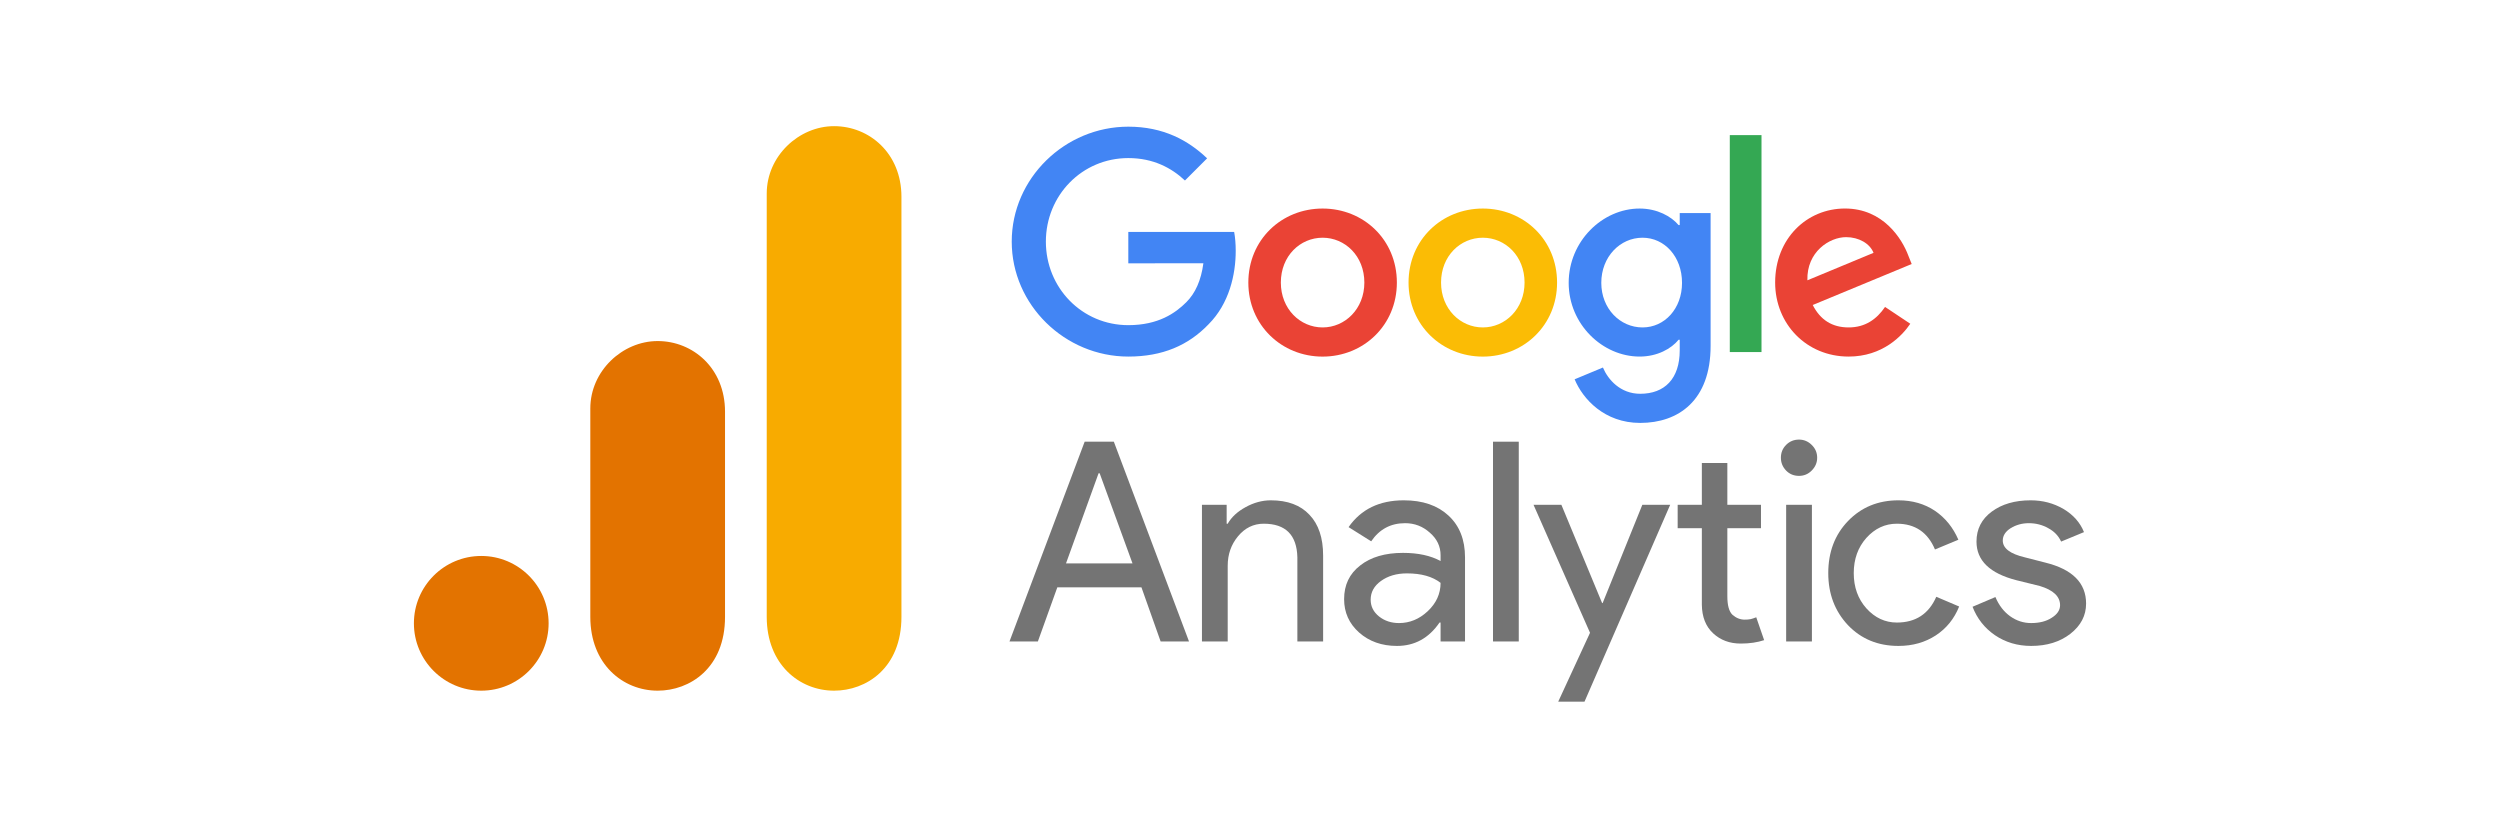 <?xml version="1.0" encoding="UTF-8"?> <svg xmlns="http://www.w3.org/2000/svg" width="302" height="100" viewBox="0 0 302 100" fill="none"><path d="M168.741 34.135C168.741 39.283 164.713 43.078 159.77 43.078C154.827 43.078 150.799 39.283 150.799 34.135C150.799 28.95 154.827 25.192 159.77 25.192C164.713 25.192 168.741 28.95 168.741 34.135ZM164.814 34.135C164.814 30.917 162.479 28.716 159.77 28.716C157.06 28.716 154.726 30.917 154.726 34.135C154.726 37.32 157.06 39.554 159.77 39.554C162.479 39.554 164.814 37.316 164.814 34.135Z" fill="#EA4335"></path><path d="M188.094 34.135C188.094 39.283 184.066 43.078 179.123 43.078C174.18 43.078 170.152 39.283 170.152 34.135C170.152 28.954 174.18 25.192 179.123 25.192C184.066 25.192 188.094 28.95 188.094 34.135ZM184.167 34.135C184.167 30.917 181.833 28.716 179.123 28.716C176.414 28.716 174.079 30.917 174.079 34.135C174.079 37.32 176.414 39.554 179.123 39.554C181.833 39.554 184.167 37.316 184.167 34.135Z" fill="#FBBC05"></path><path d="M206.641 25.732V41.787C206.641 48.392 202.746 51.089 198.141 51.089C193.807 51.089 191.199 48.19 190.215 45.819L193.634 44.396C194.243 45.851 195.734 47.569 198.137 47.569C201.085 47.569 202.911 45.751 202.911 42.328V41.041H202.774C201.895 42.126 200.202 43.073 198.065 43.073C193.593 43.073 189.497 39.179 189.497 34.167C189.497 29.119 193.593 25.192 198.065 25.192C200.198 25.192 201.891 26.14 202.774 27.192H202.911V25.736H206.641V25.732ZM203.189 34.167C203.189 31.018 201.089 28.716 198.416 28.716C195.706 28.716 193.436 31.018 193.436 34.167C193.436 37.284 195.706 39.554 198.416 39.554C201.089 39.554 203.189 37.284 203.189 34.167Z" fill="#4285F4"></path><path d="M212.789 16.322V42.529H208.959V16.322H212.789Z" fill="#34A853"></path><path d="M227.715 37.078L230.763 39.11C229.779 40.566 227.409 43.074 223.312 43.074C218.232 43.074 214.438 39.146 214.438 34.131C214.438 28.813 218.264 25.188 222.873 25.188C227.513 25.188 229.783 28.881 230.525 30.877L230.932 31.893L218.978 36.844C219.893 38.638 221.316 39.554 223.312 39.554C225.312 39.554 226.699 38.57 227.715 37.078ZM218.333 33.861L226.324 30.542C225.885 29.425 224.562 28.647 223.006 28.647C221.01 28.647 218.232 30.409 218.333 33.861Z" fill="#EA4335"></path><path d="M136.3 31.808V28.014H149.085C149.21 28.676 149.275 29.458 149.275 30.305C149.275 33.151 148.497 36.671 145.989 39.179C143.55 41.719 140.433 43.074 136.304 43.074C128.652 43.074 122.217 36.84 122.217 29.188C122.217 21.535 128.652 15.302 136.304 15.302C140.538 15.302 143.554 16.963 145.819 19.128L143.142 21.805C141.517 20.281 139.316 19.096 136.3 19.096C130.712 19.096 126.341 23.599 126.341 29.188C126.341 34.776 130.712 39.279 136.3 39.279C139.925 39.279 141.989 37.824 143.312 36.502C144.384 35.429 145.09 33.897 145.368 31.804L136.3 31.808Z" fill="#4285F4"></path><path d="M132.71 57.167L128.773 68.058H136.806L132.837 57.167H132.71ZM125.375 77.489H121.946L131.027 53.357H134.552L143.633 77.489H140.204L137.886 70.948H127.725L125.375 77.489Z" fill="#747474"></path><path d="M145.196 60.978H148.18V63.264H148.307C148.768 62.462 149.49 61.795 150.467 61.264C151.459 60.716 152.475 60.438 153.515 60.438C155.547 60.438 157.103 61.025 158.182 62.184C159.278 63.327 159.833 64.971 159.833 67.106V77.489H156.722V67.328C156.658 64.621 155.301 63.264 152.657 63.264C151.427 63.264 150.387 63.772 149.546 64.788C148.72 65.788 148.307 66.971 148.307 68.344V77.489H145.196V60.978Z" fill="#747474"></path><path d="M165.576 72.44C165.576 73.25 165.909 73.924 166.592 74.472C167.267 75.004 168.069 75.266 169.005 75.266C170.291 75.266 171.45 74.79 172.466 73.837C173.498 72.869 174.022 71.726 174.022 70.408C173.046 69.646 171.688 69.265 169.958 69.265C168.704 69.265 167.656 69.575 166.814 70.186C165.989 70.781 165.576 71.535 165.576 72.44ZM169.577 60.438C171.863 60.438 173.657 61.057 174.975 62.28C176.308 63.51 176.975 65.193 176.975 67.328V77.489H174.022V75.203H173.895C172.601 77.092 170.887 78.028 168.751 78.028C166.926 78.028 165.401 77.489 164.179 76.409C162.972 75.329 162.369 73.988 162.369 72.377C162.369 70.662 163.012 69.313 164.306 68.312C165.592 67.296 167.322 66.788 169.482 66.788C171.323 66.788 172.831 67.122 174.022 67.773V67.074C174.022 65.995 173.585 65.09 172.72 64.344C171.871 63.581 170.879 63.2 169.736 63.2C167.997 63.2 166.632 63.931 165.64 65.391L162.909 63.677C164.409 61.517 166.632 60.438 169.577 60.438Z" fill="#747474"></path><path d="M183.467 53.357V77.489H180.355V53.357H183.467Z" fill="#747474"></path><path d="M201.759 60.978L191.408 84.76H188.233L192.075 76.441L185.249 60.978H188.614L193.536 72.853H193.599L198.394 60.978H201.759Z" fill="#747474"></path><path d="M210.282 77.743C208.948 77.743 207.837 77.33 206.948 76.504C206.059 75.679 205.599 74.528 205.583 73.043V63.803H202.662V60.978H205.583V55.929H208.663V60.978H212.727V63.803H208.663V72.027C208.663 73.131 208.869 73.885 209.298 74.282C209.742 74.663 210.226 74.853 210.758 74.853C211.012 74.853 211.25 74.837 211.489 74.79C211.719 74.726 211.941 74.655 212.155 74.567L213.108 77.33C212.298 77.6 211.362 77.743 210.282 77.743Z" fill="#747474"></path><path d="M219.514 55.294C219.514 55.889 219.292 56.406 218.847 56.85C218.419 57.279 217.911 57.485 217.323 57.485C216.704 57.485 216.188 57.279 215.767 56.85C215.339 56.406 215.132 55.889 215.132 55.294C215.132 54.683 215.339 54.167 215.767 53.738C216.188 53.318 216.704 53.103 217.323 53.103C217.911 53.103 218.419 53.318 218.847 53.738C219.292 54.167 219.514 54.683 219.514 55.294ZM218.879 60.978V77.489H215.767V60.978H218.879Z" fill="#747474"></path><path d="M229.331 78.028C226.87 78.028 224.838 77.195 223.235 75.52C221.647 73.829 220.854 71.734 220.854 69.233C220.854 66.693 221.647 64.597 223.235 62.946C224.838 61.279 226.87 60.438 229.331 60.438C231.022 60.438 232.491 60.867 233.745 61.708C234.991 62.557 235.936 63.724 236.571 65.201L233.745 66.376C232.872 64.304 231.34 63.264 229.141 63.264C227.72 63.264 226.489 63.835 225.458 64.978C224.441 66.121 223.933 67.542 223.933 69.233C223.933 70.932 224.441 72.345 225.458 73.488C226.489 74.631 227.72 75.203 229.141 75.203C231.403 75.203 232.991 74.171 233.903 72.091L236.666 73.266C236.071 74.75 235.126 75.917 233.84 76.758C232.546 77.6 231.046 78.028 229.331 78.028Z" fill="#747474"></path><path d="M252 72.916C252 74.361 251.365 75.576 250.095 76.568C248.841 77.536 247.269 78.028 245.364 78.028C243.713 78.028 242.253 77.592 240.983 76.727C239.728 75.861 238.831 74.718 238.284 73.297L241.046 72.123C241.467 73.123 242.062 73.893 242.824 74.441C243.602 74.996 244.451 75.266 245.364 75.266C246.357 75.266 247.182 75.06 247.841 74.631C248.516 74.21 248.857 73.702 248.857 73.107C248.857 72.051 248.039 71.281 246.412 70.789L243.586 70.091C240.363 69.265 238.76 67.709 238.76 65.423C238.76 63.923 239.371 62.716 240.602 61.803C241.824 60.898 243.396 60.438 245.301 60.438C246.761 60.438 248.079 60.787 249.27 61.486C250.453 62.184 251.278 63.121 251.746 64.28L248.984 65.423C248.667 64.725 248.143 64.185 247.428 63.804C246.73 63.407 245.944 63.2 245.079 63.2C244.269 63.2 243.539 63.407 242.888 63.804C242.253 64.209 241.935 64.709 241.935 65.296C241.935 66.233 242.824 66.907 244.602 67.328L247.079 67.963C250.357 68.773 252 70.424 252 72.916Z" fill="#747474"></path><path d="M92.621 23.377V74.522C92.621 80.249 96.568 83.433 100.757 83.433C104.632 83.433 108.894 80.721 108.894 74.522V23.765C108.894 18.522 105.019 15.24 100.757 15.24C96.495 15.24 92.621 18.861 92.621 23.377Z" fill="#F8AB00"></path><path d="M71.31 49.337V74.522C71.31 80.249 75.257 83.433 79.447 83.433C83.321 83.433 87.583 80.721 87.583 74.522V49.724C87.583 44.481 83.709 41.2 79.447 41.2C75.185 41.2 71.31 44.821 71.31 49.337Z" fill="#E37300"></path><path d="M66.273 75.297C66.273 79.789 62.629 83.433 58.137 83.433C53.645 83.433 50 79.789 50 75.297C50 70.804 53.645 67.16 58.137 67.16C62.629 67.16 66.273 70.804 66.273 75.297Z" fill="#E37300"></path></svg> 